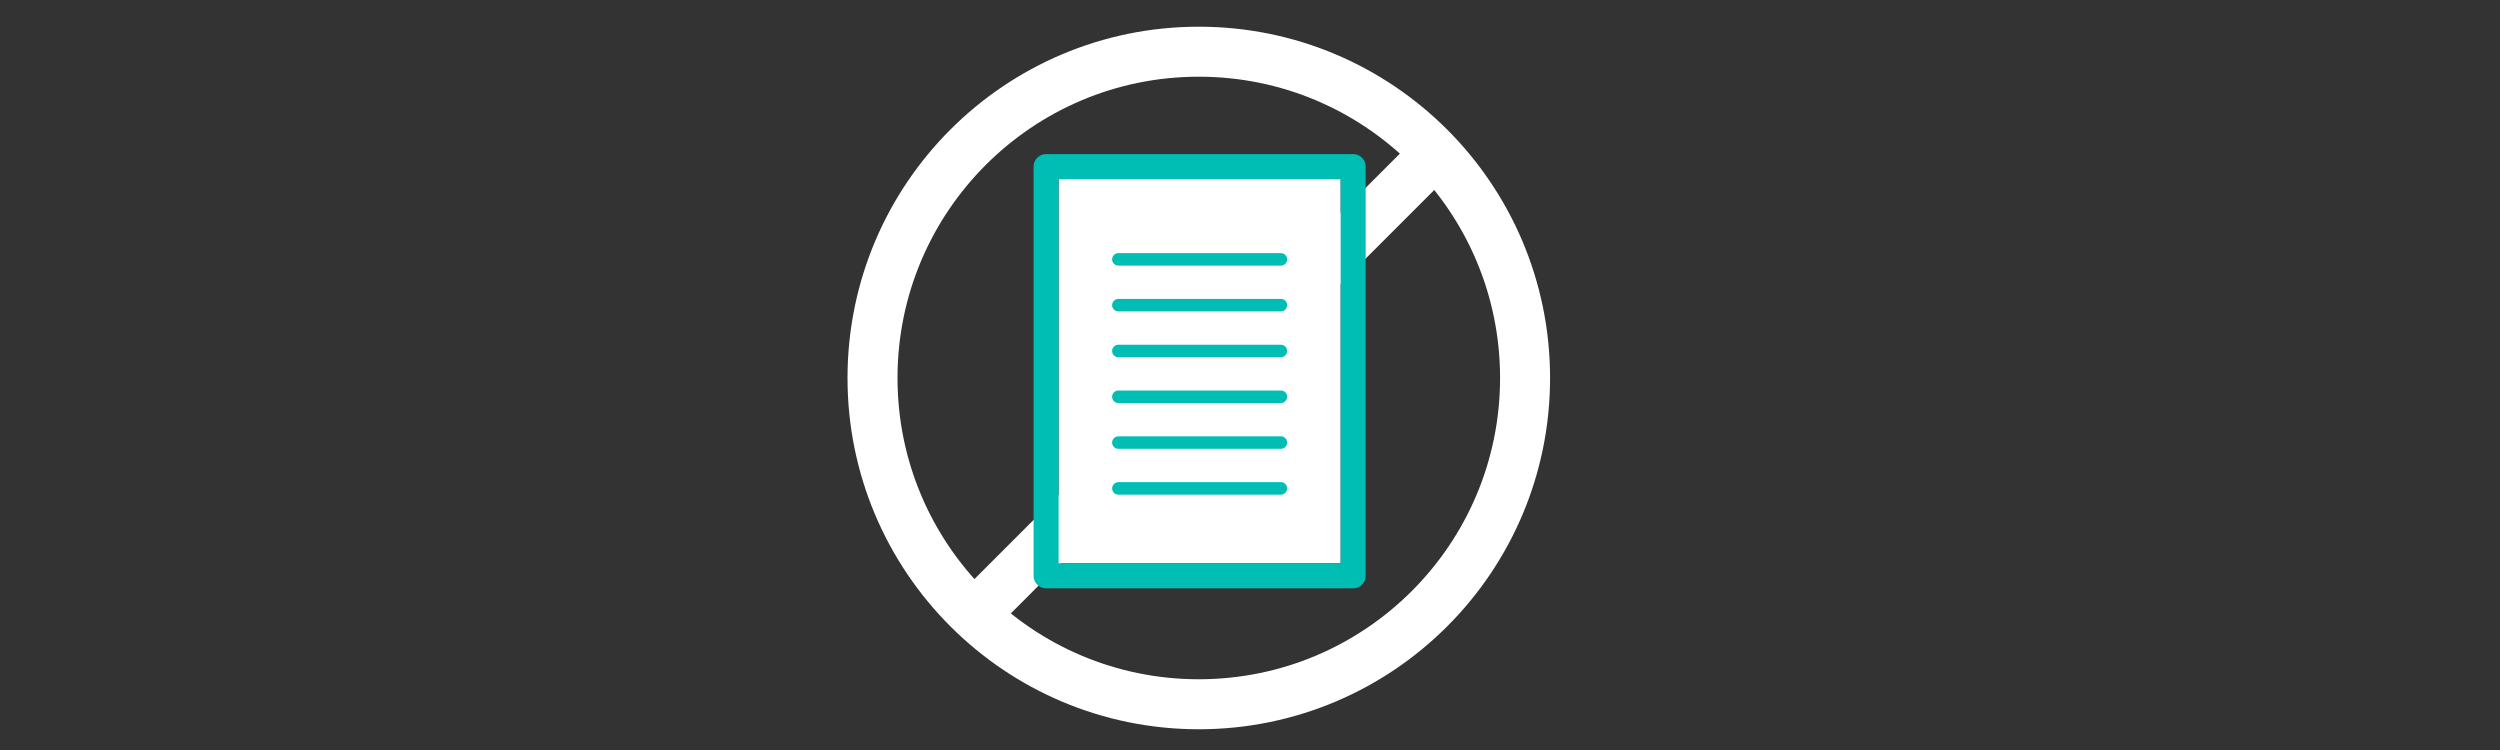 <svg xmlns="http://www.w3.org/2000/svg" width="400" height="120" viewBox="0 0 400 120"><rect x="0" y="0" width="400" height="120" fill="#333333" stroke="none"/><g transform="translate(200 60)"><g transform="translate(-200 -60)"><rect width="400" height="120" fill="none"/><circle cx="52.205" cy="52.205" r="52.205" transform="translate(139.602 8.272)" fill="none" stroke="#fff" stroke-linecap="round" stroke-linejoin="round" stroke-width="8"/><line y1="72.507" x2="72.507" transform="translate(157.004 24.707)" fill="none" stroke="#fff" stroke-linecap="round" stroke-linejoin="round" stroke-width="8"/><g transform="translate(169.375 28.656)" fill="#fff" stroke="#00beb4" stroke-linecap="round" stroke-linejoin="round" stroke-width="4"><rect width="45.13" height="61.476" stroke="none"/><rect x="-2" y="-2" width="49.13" height="65.476" fill="none"/></g><g transform="translate(0 0)"><line x2="26" transform="translate(178.94 41.496)" fill="#fff" stroke="#00beb4" stroke-linecap="round" stroke-linejoin="round" stroke-width="2"/><line x2="26" transform="translate(178.94 48.825)" fill="#fff" stroke="#00beb4" stroke-linecap="round" stroke-linejoin="round" stroke-width="2"/><line x2="26" transform="translate(178.94 56.155)" fill="#fff" stroke="#00beb4" stroke-linecap="round" stroke-linejoin="round" stroke-width="2"/><line x2="26" transform="translate(178.94 63.484)" fill="#fff" stroke="#00beb4" stroke-linecap="round" stroke-linejoin="round" stroke-width="2"/><line x2="26" transform="translate(178.94 70.813)" fill="#fff" stroke="#00beb4" stroke-linecap="round" stroke-linejoin="round" stroke-width="2"/><line x2="26" transform="translate(178.94 78.143)" fill="#fff" stroke="#00beb4" stroke-linecap="round" stroke-linejoin="round" stroke-width="2"/></g></g></g></svg>